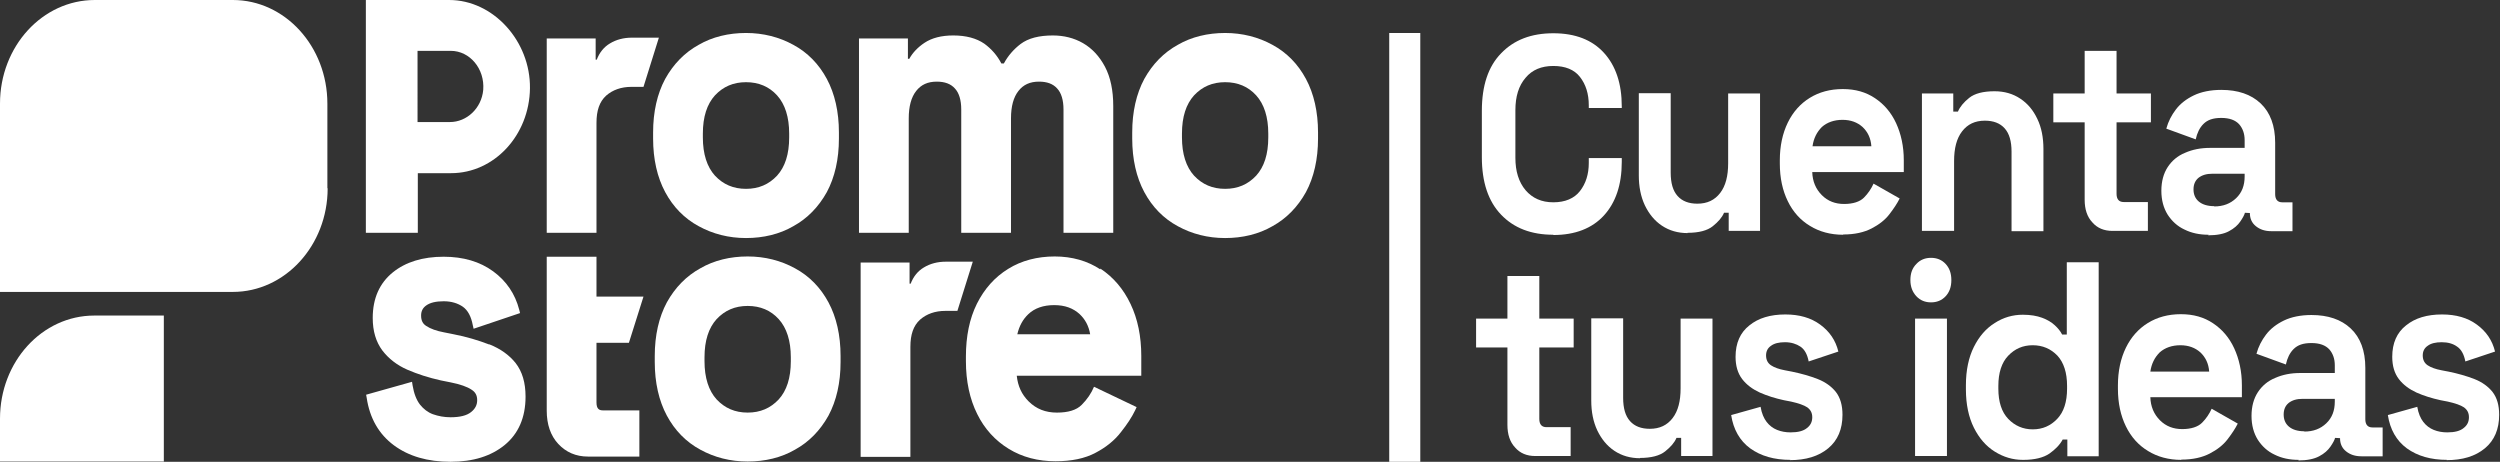 <svg xmlns="http://www.w3.org/2000/svg" id="Capa_2" data-name="Capa 2" viewBox="0 0 90.95 16.8"><rect x="0" y="0" width="90.95" height="16.8" fill="#333333" stroke="none"/><defs><style>      .cls-1 {        fill: #fff;        stroke-width: 0px;      }    </style></defs><g id="Capa_1-2" data-name="Capa 1"><g><g><path class="cls-1" d="M56.51,8.54c-.8,0-1.43-.24-1.9-.73-.47-.49-.7-1.19-.7-2.09v-1.69c0-.91.23-1.61.7-2.09.47-.49,1.1-.73,1.9-.73s1.41.24,1.84.71c.43.47.65,1.12.65,1.95v.06h-1.2v-.1c0-.42-.11-.76-.32-1.03s-.54-.4-.97-.4-.77.14-1.01.43c-.25.29-.37.68-.37,1.18v1.73c0,.49.12.88.37,1.18.25.29.58.44,1.01.44s.76-.14.97-.41c.21-.27.32-.61.32-1.02v-.18h1.2v.14c0,.83-.22,1.48-.65,1.95-.43.47-1.05.71-1.84.71Z"></path><path class="cls-1" d="M61.4,8.48c-.36,0-.67-.09-.94-.27-.27-.18-.47-.43-.62-.74-.15-.32-.22-.68-.22-1.09v-2.99h1.16v2.89c0,.38.08.66.25.85.17.19.41.28.72.28.36,0,.63-.13.83-.39.2-.26.29-.62.29-1.08v-2.54h1.16v5h-1.14v-.66h-.17c-.07.17-.21.33-.41.49-.2.16-.51.24-.92.24Z"></path><path class="cls-1" d="M67.05,8.54c-.45,0-.86-.11-1.2-.32-.35-.21-.62-.51-.81-.9s-.29-.84-.29-1.37v-.12c0-.52.1-.98.29-1.37.19-.39.46-.69.8-.9.34-.21.74-.32,1.2-.32s.84.11,1.17.33c.33.22.59.52.77.91.18.39.28.84.28,1.35v.43h-3.33c.01.34.13.62.35.84.22.22.49.32.81.32s.57-.08.72-.23c.15-.15.27-.33.35-.51l.95.54c-.09.18-.21.36-.37.57-.16.21-.38.38-.65.52-.27.14-.61.22-1.03.22ZM65.94,5.32h2.14c-.02-.29-.13-.52-.32-.7-.19-.17-.43-.26-.73-.26s-.56.09-.75.26c-.18.18-.3.41-.34.7Z"></path><path class="cls-1" d="M69.92,8.4V3.4h1.14v.66h.17c.07-.17.21-.34.41-.5.2-.16.51-.24.92-.24.36,0,.67.09.94.27.27.18.47.42.62.74.15.31.22.68.22,1.09v2.99h-1.16v-2.89c0-.38-.08-.66-.25-.85-.17-.19-.41-.28-.72-.28-.36,0-.63.13-.83.39-.2.26-.29.62-.29,1.08v2.54h-1.16Z"></path><path class="cls-1" d="M76.85,8.4c-.3,0-.55-.1-.73-.31-.19-.2-.28-.48-.28-.82v-2.82h-1.14v-1.05h1.14v-1.55h1.16v1.55h1.25v1.05h-1.25v2.6c0,.2.09.3.26.3h.88v1.05h-1.29Z"></path><path class="cls-1" d="M80.35,8.54c-.33,0-.62-.06-.88-.19-.26-.12-.46-.31-.61-.54-.15-.24-.23-.53-.23-.87s.08-.63.23-.86c.15-.23.36-.41.63-.52.27-.12.57-.18.92-.18h1.25v-.28c0-.24-.07-.43-.2-.58-.14-.15-.35-.23-.65-.23s-.5.07-.65.22c-.14.14-.23.33-.28.56l-1.07-.39c.07-.26.19-.49.35-.7.16-.21.38-.38.65-.51.27-.13.61-.2,1-.2.6,0,1.08.16,1.43.49s.53.81.53,1.43v1.87c0,.2.09.3.26.3h.37v1.05h-.77c-.23,0-.41-.06-.56-.18s-.22-.28-.22-.48h0s-.18-.01-.18-.01c-.02.08-.08.19-.17.32-.09.13-.22.25-.41.35-.18.1-.44.15-.76.15ZM80.55,7.51c.33,0,.59-.1.8-.3.21-.2.31-.46.31-.79v-.1h-1.17c-.22,0-.38.05-.51.15-.12.1-.18.24-.18.42s.06.33.19.44c.13.11.32.17.56.17Z"></path><path class="cls-1" d="M55.85,16.59c-.3,0-.55-.1-.73-.31-.19-.2-.28-.48-.28-.82v-2.82h-1.14v-1.05h1.14v-1.55h1.16v1.55h1.25v1.05h-1.25v2.6c0,.2.09.3.26.3h.88v1.05h-1.29Z"></path><path class="cls-1" d="M59.67,16.67c-.36,0-.67-.09-.94-.27-.27-.18-.47-.43-.62-.74-.15-.32-.22-.68-.22-1.09v-2.99h1.16v2.89c0,.38.08.66.25.85.17.19.41.28.72.28.36,0,.63-.13.83-.39.2-.26.29-.62.29-1.08v-2.54h1.16v5h-1.14v-.66h-.17c-.07.17-.21.33-.41.49-.2.16-.51.24-.92.24Z"></path><path class="cls-1" d="M65.14,16.73c-.6,0-1.08-.14-1.47-.42-.38-.28-.61-.69-.69-1.21l1.07-.3c.04.24.12.42.22.55.1.13.23.23.38.29.15.06.31.09.49.09.27,0,.47-.05.6-.16.13-.1.19-.23.19-.39s-.06-.27-.18-.36c-.12-.08-.32-.15-.59-.21l-.26-.05c-.32-.07-.61-.16-.88-.28-.26-.12-.48-.28-.64-.49-.16-.21-.24-.48-.24-.81,0-.5.17-.88.5-1.14.33-.27.77-.4,1.31-.4.51,0,.93.12,1.27.37.34.25.56.57.66.98l-1.08.36c-.05-.26-.15-.44-.3-.54s-.34-.16-.56-.16-.39.04-.51.13c-.12.08-.18.2-.18.35,0,.16.06.28.18.36.12.08.29.14.5.18l.26.05c.34.07.66.16.94.27.28.11.5.27.66.47.16.21.24.48.24.83,0,.52-.17.93-.52,1.22-.35.29-.81.43-1.4.43Z"></path><path class="cls-1" d="M70.25,11c-.21,0-.39-.07-.53-.22-.14-.15-.22-.34-.22-.59s.07-.44.22-.59c.14-.15.32-.22.53-.22s.39.07.53.22c.14.15.21.34.21.59s-.07.44-.21.59c-.14.15-.32.22-.53.22ZM69.67,16.59v-5h1.16v5h-1.16Z"></path><path class="cls-1" d="M73.59,16.73c-.36,0-.7-.1-1.02-.3-.32-.2-.57-.49-.76-.87s-.29-.85-.29-1.39v-.16c0-.54.1-1.01.29-1.39.19-.38.44-.67.76-.87.31-.2.65-.3,1.02-.3.28,0,.51.04.7.11.19.07.34.16.46.27.12.11.21.22.27.34h.17v-2.63h1.16v7.06h-1.14v-.61h-.17c-.1.19-.27.36-.48.51-.22.15-.54.23-.95.23ZM73.95,15.62c.36,0,.65-.13.89-.38.24-.25.36-.62.36-1.1v-.1c0-.48-.12-.85-.35-1.1-.24-.25-.54-.38-.9-.38s-.65.13-.89.38-.36.62-.36,1.1v.1c0,.48.12.85.36,1.1s.54.38.89.38Z"></path><path class="cls-1" d="M79.35,16.73c-.45,0-.86-.11-1.2-.32-.35-.21-.62-.51-.81-.9s-.29-.84-.29-1.37v-.12c0-.52.1-.98.29-1.37.19-.39.46-.69.8-.9.34-.21.74-.32,1.2-.32s.84.11,1.17.33c.33.22.59.52.77.91.18.39.28.84.28,1.35v.43h-3.33c.01.34.13.62.35.84.22.22.49.32.81.32s.57-.08.72-.23c.15-.15.27-.33.35-.51l.95.54c-.09.18-.21.36-.37.57-.16.21-.38.38-.65.52-.27.14-.61.22-1.03.22ZM78.23,13.52h2.14c-.02-.29-.13-.52-.32-.7-.19-.17-.43-.26-.73-.26s-.56.09-.75.26c-.18.18-.3.41-.34.7Z"></path><path class="cls-1" d="M83.63,16.73c-.33,0-.62-.06-.88-.19-.26-.12-.46-.31-.61-.54-.15-.24-.23-.53-.23-.87s.08-.63.23-.86c.15-.23.36-.41.63-.52.27-.12.57-.18.92-.18h1.25v-.28c0-.24-.07-.43-.2-.58-.14-.15-.35-.23-.65-.23s-.5.07-.65.22c-.14.14-.23.33-.28.56l-1.07-.39c.07-.26.19-.49.35-.7.16-.21.38-.38.65-.51.27-.13.61-.2,1-.2.6,0,1.08.16,1.43.49.35.33.53.81.53,1.43v1.87c0,.2.09.3.26.3h.37v1.05h-.77c-.23,0-.41-.06-.56-.18s-.22-.28-.22-.48h0s-.18-.01-.18-.01c-.02.08-.08.19-.17.32-.09.13-.22.25-.41.35s-.44.15-.76.15ZM83.83,15.7c.33,0,.59-.1.8-.3.21-.2.31-.46.31-.79v-.1h-1.17c-.22,0-.38.05-.51.15-.12.1-.18.24-.18.42s.06.33.19.44c.13.11.32.17.56.17Z"></path><path class="cls-1" d="M89.03,16.73c-.6,0-1.08-.14-1.47-.42-.38-.28-.61-.69-.69-1.21l1.07-.3c.04.24.12.42.22.55.1.13.23.23.38.29.15.06.31.09.49.09.27,0,.47-.05.6-.16.13-.1.19-.23.19-.39s-.06-.27-.18-.36c-.12-.08-.32-.15-.59-.21l-.26-.05c-.32-.07-.61-.16-.88-.28-.26-.12-.48-.28-.64-.49s-.24-.48-.24-.81c0-.5.17-.88.5-1.14.33-.27.77-.4,1.31-.4.51,0,.93.12,1.27.37.34.25.56.57.66.98l-1.08.36c-.05-.26-.15-.44-.3-.54-.15-.11-.34-.16-.56-.16s-.39.04-.51.13c-.12.08-.18.2-.18.35,0,.16.06.28.18.36.12.08.29.14.5.18l.26.05c.34.07.66.16.94.27.28.11.5.27.66.47.16.21.24.48.24.83,0,.52-.17.93-.52,1.22-.35.29-.81.43-1.4.43Z"></path></g><g><g><path class="cls-1" d="M17.79,12.53c-.39-.15-.82-.28-1.29-.37l-.35-.07c-.27-.05-.49-.13-.64-.23-.13-.08-.19-.2-.19-.38,0-.16.06-.28.19-.37.14-.1.35-.15.63-.15s.51.07.7.2c.18.13.3.35.36.67l.03.13,1.69-.57-.03-.12c-.15-.58-.47-1.05-.95-1.4-.48-.35-1.08-.53-1.8-.53-.76,0-1.38.19-1.85.57-.48.39-.73.94-.73,1.66,0,.48.12.87.35,1.18.23.3.54.54.91.7.37.16.77.29,1.22.39l.35.07c.35.07.61.16.77.27.14.09.2.21.2.38s-.07.31-.22.43c-.16.13-.41.19-.75.19-.23,0-.44-.04-.64-.11-.19-.07-.34-.19-.47-.35-.13-.17-.22-.4-.27-.7l-.02-.13-1.67.47.02.11c.11.75.45,1.33.99,1.73.54.4,1.23.6,2.06.6s1.48-.21,1.97-.61c.5-.41.76-1,.76-1.76,0-.51-.12-.91-.36-1.22-.23-.29-.55-.52-.95-.68Z"></path><path class="cls-1" d="M28.92,9.76h0c-.51-.28-1.09-.43-1.72-.43s-1.22.14-1.72.43c-.51.28-.92.7-1.22,1.24-.29.54-.44,1.2-.44,1.95v.22c0,.75.15,1.41.44,1.95.29.54.7.96,1.22,1.24.51.28,1.09.43,1.72.43s1.22-.14,1.72-.43c.51-.28.92-.7,1.22-1.24.29-.54.44-1.2.44-1.95v-.22c0-.75-.15-1.41-.44-1.95-.29-.54-.7-.96-1.22-1.24ZM28.77,13.14c0,.61-.15,1.07-.44,1.39-.3.32-.67.48-1.13.48s-.83-.16-1.13-.48c-.29-.32-.44-.79-.44-1.39v-.14c0-.61.15-1.07.44-1.39.3-.32.67-.48,1.13-.48s.84.16,1.13.48c.29.32.44.79.44,1.39v.14Z"></path><path class="cls-1" d="M40.03,9.8c-.47-.31-1.03-.47-1.66-.47s-1.21.15-1.69.45c-.49.3-.87.73-1.14,1.27-.27.54-.4,1.19-.4,1.92v.17c0,.73.14,1.38.41,1.92.27.55.66.97,1.15,1.27.49.3,1.06.45,1.7.45.58,0,1.07-.1,1.46-.31.38-.2.69-.45.92-.75.23-.29.4-.55.52-.8l.05-.11-1.55-.74c-.1.24-.25.46-.45.66-.19.19-.49.28-.9.28s-.75-.13-1.03-.41c-.25-.25-.39-.55-.43-.93h4.53v-.72c0-.71-.13-1.35-.39-1.89-.26-.55-.63-.98-1.1-1.29ZM37.01,12.16c.07-.3.2-.54.4-.73.23-.22.55-.33.94-.33s.69.11.93.33c.2.19.33.43.38.73h-2.65Z"></path><path class="cls-1" d="M22.88,12.47l.53-1.68h-1.71v-1.45h-1.81v5.6c0,.5.14.91.42,1.21.28.3.64.46,1.08.46h1.87v-1.68h-1.32c-.14,0-.24-.05-.24-.29v-2.17h1.18Z"></path><path class="cls-1" d="M34.41,9.52c-.3,0-.57.07-.8.21h0c-.22.13-.38.33-.48.59h-.04v-.77h-1.78v7.07h1.81v-4c0-.45.11-.77.35-.99.24-.21.55-.32.92-.32h.44l.56-1.79h-.98Z"></path><path class="cls-1" d="M22.99,1.37c-.3,0-.57.07-.8.21h0c-.22.13-.38.33-.48.59h-.04v-.77h-1.78v7.07h1.81v-4c0-.45.11-.77.35-.99.24-.21.55-.32.92-.32h.44l.56-1.79h-.98Z"></path><path class="cls-1" d="M25.42,8.23c.51.28,1.09.43,1.72.43s1.22-.14,1.72-.43c.51-.28.92-.7,1.22-1.24.29-.54.44-1.2.44-1.95v-.22c0-.75-.15-1.41-.44-1.95-.29-.54-.7-.96-1.22-1.24h0c-.51-.28-1.09-.43-1.72-.43s-1.22.14-1.72.43c-.51.28-.92.7-1.22,1.24-.29.54-.44,1.2-.44,1.95v.22c0,.75.15,1.41.44,1.95.29.54.7.96,1.22,1.24ZM25.57,4.86c0-.61.15-1.07.44-1.39.3-.32.67-.48,1.13-.48s.84.16,1.13.48c.29.32.44.79.44,1.39v.14c0,.61-.15,1.07-.44,1.39-.3.32-.67.48-1.13.48s-.83-.16-1.13-.48c-.29-.32-.44-.79-.44-1.39v-.14Z"></path><path class="cls-1" d="M33.06,4.31c0-.44.09-.77.27-1,.18-.23.42-.34.75-.34.29,0,.51.08.66.25.15.16.23.42.23.76v4.49h1.81v-4.16c0-.44.09-.77.27-1,.18-.23.42-.34.75-.34.29,0,.51.08.66.25.15.16.23.42.23.76v4.49h1.81V3.86c0-.57-.1-1.05-.3-1.43-.2-.38-.47-.67-.8-.86-.33-.19-.7-.28-1.1-.28-.5,0-.89.1-1.17.31-.25.19-.46.43-.61.71h-.09c-.15-.29-.36-.53-.62-.72-.29-.2-.67-.3-1.13-.3-.43,0-.78.09-1.05.27-.24.16-.43.36-.55.58h-.05v-.74h-1.78v7.07h1.81v-4.16Z"></path><path class="cls-1" d="M47.51,2.87c-.29-.54-.7-.96-1.22-1.24-.51-.28-1.09-.43-1.72-.43s-1.22.14-1.72.43c-.51.28-.92.7-1.22,1.24-.29.54-.44,1.2-.44,1.95v.22c0,.75.15,1.41.44,1.95.29.54.7.96,1.22,1.24.51.28,1.09.43,1.72.43s1.22-.14,1.72-.43c.51-.28.92-.7,1.22-1.24.29-.54.44-1.2.44-1.95v-.22c0-.75-.15-1.41-.44-1.95ZM46.14,5c0,.61-.15,1.07-.44,1.39-.3.32-.67.48-1.13.48s-.83-.16-1.13-.48c-.29-.32-.44-.79-.44-1.39v-.14c0-.61.15-1.07.44-1.39.3-.32.67-.48,1.13-.48s.84.16,1.13.48c.29.32.44.79.44,1.39v.14Z"></path><path class="cls-1" d="M16.34,0h-3.03s0,8.47,0,8.47h1.89v-2.17h1.21c1.57,0,2.85-1.38,2.87-3.09S17.95,0,16.34,0ZM16.37,4.44h-1.18V1.85h1.21c.69,0,1.24.65,1.18,1.42-.06.67-.6,1.17-1.21,1.17Z"></path></g><g><path class="cls-1" d="M11.91,6.85v-3.08C11.91,1.69,10.37,0,8.47,0H3.45C1.54,0,0,1.69,0,3.77v6.85h8.47c1.9,0,3.45-1.69,3.45-3.77Z"></path><path class="cls-1" d="M0,15.23v1.56s5.96,0,5.96,0v-5.31s-2.53,0-2.53,0C1.53,11.48,0,13.16,0,15.23Z"></path></g></g><rect class="cls-1" x="50.54" y="1.2" width="1.13" height="15.6"></rect></g></g></svg>
